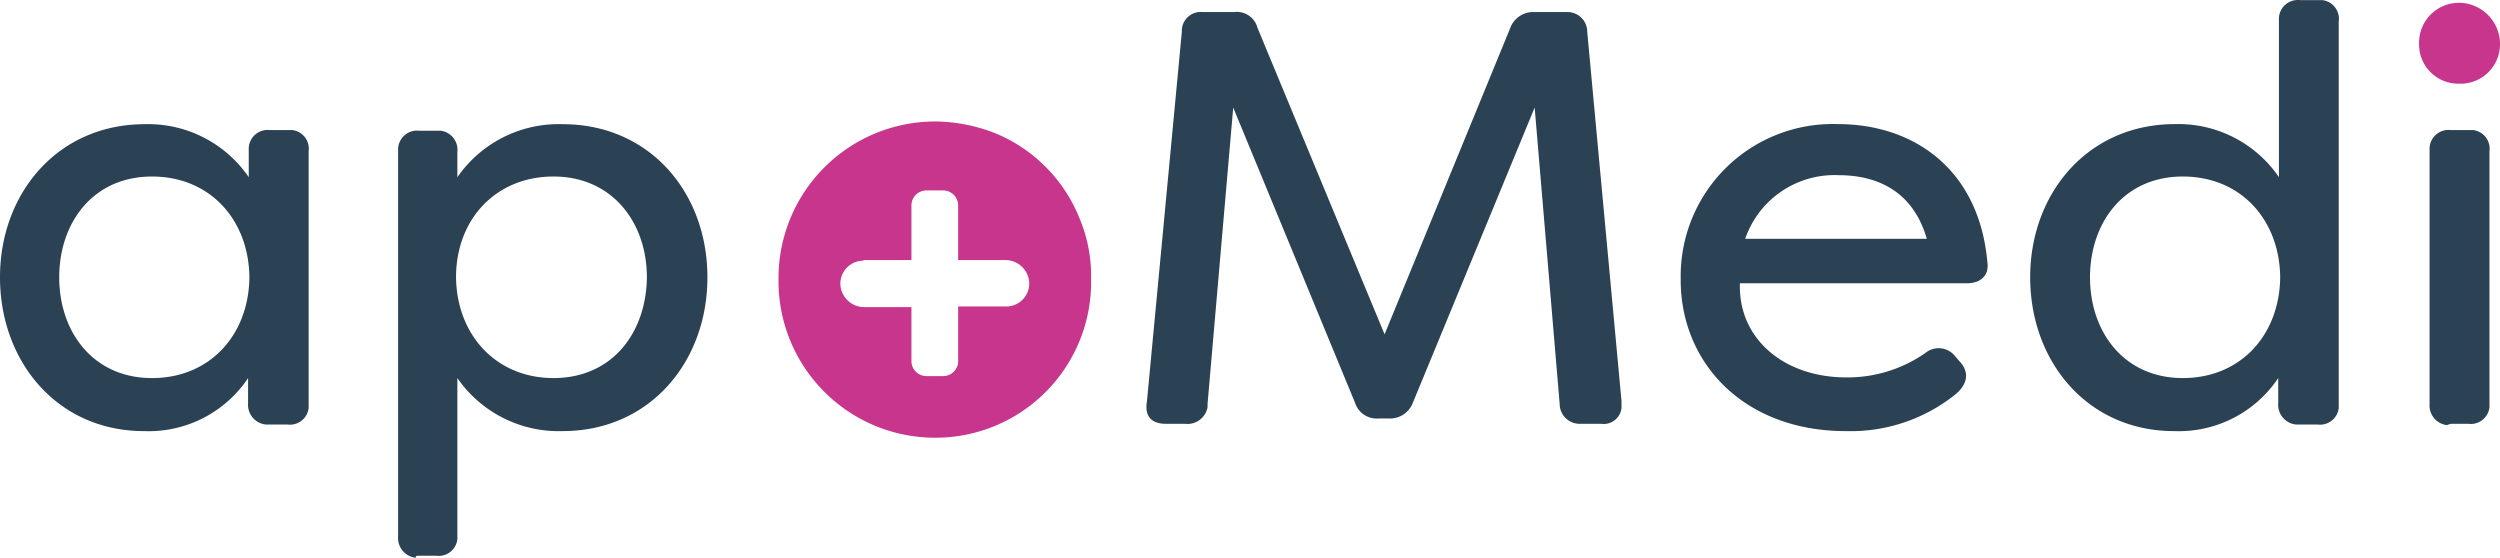 <?xml version="1.0" encoding="UTF-8"?>
<svg xmlns="http://www.w3.org/2000/svg" id="logo" width="200" height="44.619" viewBox="0 0 200 44.619">
  <path id="Path_1" data-name="Path 1" d="M182.388,37.483h1.527a1.628,1.628,0,0,0,1.79-1.326v-.265l2.053-23.709,9.739,23.6a1.823,1.823,0,0,0,1.9,1.273h.79a1.95,1.95,0,0,0,1.948-1.273l9.739-23.6,2,23.709a1.6,1.6,0,0,0,1.632,1.591h1.685a1.436,1.436,0,0,0,1.632-1.273v-.53L216.081,6.136a1.58,1.58,0,0,0-1.527-1.591H211.87a1.95,1.95,0,0,0-1.948,1.273L199.867,30.323,189.706,5.818a1.715,1.715,0,0,0-1.9-1.273h-2.474a1.513,1.513,0,0,0-1.685,1.432v.159l-2.79,29.544C180.651,36.9,181.23,37.483,182.388,37.483Zm54.383.583a13.394,13.394,0,0,0,8.739-2.917c1.106-.9,1.106-1.909.316-2.705l-.316-.371a1.674,1.674,0,0,0-2.369-.265,10.862,10.862,0,0,1-6.317,1.963c-5.107,0-8.686-3.182-8.529-7.532h18.163c1.106,0,1.79-.636,1.632-1.7-.684-7.532-6-11.033-11.951-11.033a12.17,12.17,0,0,0-12.582,12.359C223.5,32.55,228.558,38.067,236.771,38.067Zm-8.055-15.382a7.556,7.556,0,0,1,7.476-5.092c2.58,0,5.844.9,7.054,5.092Zm34.325,15.382a9.565,9.565,0,0,0,8.318-4.243v2.016a1.583,1.583,0,0,0,1.421,1.7h1.737A1.5,1.5,0,0,0,276.2,36.21V5.287a1.5,1.5,0,0,0-1.316-1.7H273.1a1.514,1.514,0,0,0-1.685,1.432v12.73a9.753,9.753,0,0,0-8.318-4.243c-6.949,0-11.582,5.516-11.582,12.253S256.092,38.067,263.041,38.067Zm.684-4.243c-4.685,0-7.423-3.66-7.423-8.062,0-4.349,2.685-8.062,7.423-8.062,4.633,0,7.739,3.448,7.792,8.062-.053,4.615-3.159,8.062-7.792,8.062Zm21.427,3.66h1.421a1.5,1.5,0,0,0,1.685-1.326V15.683a1.5,1.5,0,0,0-1.316-1.7h-1.79a1.514,1.514,0,0,0-1.685,1.432V35.892a1.583,1.583,0,0,0,1.421,1.7c0-.053.158-.053.263-.106Z" transform="translate(-89.101 -3.578)" fill="#2b4154"></path>
  <path id="Path_2" data-name="Path 2" d="M18.129,46.854a9.565,9.565,0,0,0,8.318-4.243v2.016a1.583,1.583,0,0,0,1.421,1.7h1.737A1.5,1.5,0,0,0,31.291,45V24.47a1.5,1.5,0,0,0-1.316-1.7h-1.79A1.513,1.513,0,0,0,26.5,24.205v2.334A9.753,9.753,0,0,0,18.182,22.3C11.233,22.3,6.6,27.812,6.6,34.548S11.18,46.854,18.129,46.854Zm.632-4.243c-4.685,0-7.423-3.66-7.423-8.062,0-4.349,2.685-8.062,7.423-8.062,4.633,0,7.739,3.448,7.792,8.062-.053,4.615-3.159,8.062-7.792,8.062ZM40.082,56.825H41.5A1.5,1.5,0,0,0,43.189,55.5V42.61a9.854,9.854,0,0,0,8.423,4.243c6.949,0,11.582-5.516,11.582-12.306S58.561,22.3,51.612,22.3a9.854,9.854,0,0,0-8.423,4.243V24.523a1.541,1.541,0,0,0-1.316-1.7H40.135a1.513,1.513,0,0,0-1.685,1.432V55.287a1.583,1.583,0,0,0,1.421,1.7C39.819,56.825,39.977,56.825,40.082,56.825ZM50.875,42.61c-4.58,0-7.739-3.448-7.792-8.062,0-4.668,3.211-8.062,7.792-8.062,4.738,0,7.476,3.713,7.476,8.062C58.3,38.951,55.613,42.61,50.875,42.61Z" transform="translate(-6.6 -12.365)" fill="#2b4154"></path>
  <path id="Path_3" data-name="Path 3" d="M137.43,47.2A12.528,12.528,0,0,1,124.9,34.63v-.106A12.54,12.54,0,0,1,137.43,21.9a13.361,13.361,0,0,1,4.843.955,12.294,12.294,0,0,1,6.686,6.736,11.862,11.862,0,0,1,.948,4.88A12.454,12.454,0,0,1,137.43,47.2Zm-5.738-14.162a1.838,1.838,0,0,0-1.843,1.856,1.909,1.909,0,0,0,1.843,1.856h3.843v4.3a1.2,1.2,0,0,0,1.211,1.22h1.316a1.2,1.2,0,0,0,1.211-1.22V36.7h3.843a1.838,1.838,0,0,0,1.843-1.856,1.909,1.909,0,0,0-1.843-1.856h-3.843V28.636a1.2,1.2,0,0,0-1.211-1.22h-1.316a1.2,1.2,0,0,0-1.211,1.22v4.349h-3.843Z" transform="translate(-62.62 -12.182)" fill="#c7358c"></path>
  <path id="Path_4" data-name="Path 4" d="M377.411,10.471a3.157,3.157,0,0,0,3.264-3.129V7.289A3.309,3.309,0,0,0,377.517,4h-.105A3.191,3.191,0,0,0,374.2,7.182v.106a3.135,3.135,0,0,0,3.106,3.182Z" transform="translate(-180.675 -3.776)" fill="#c7358c"></path>
</svg>
